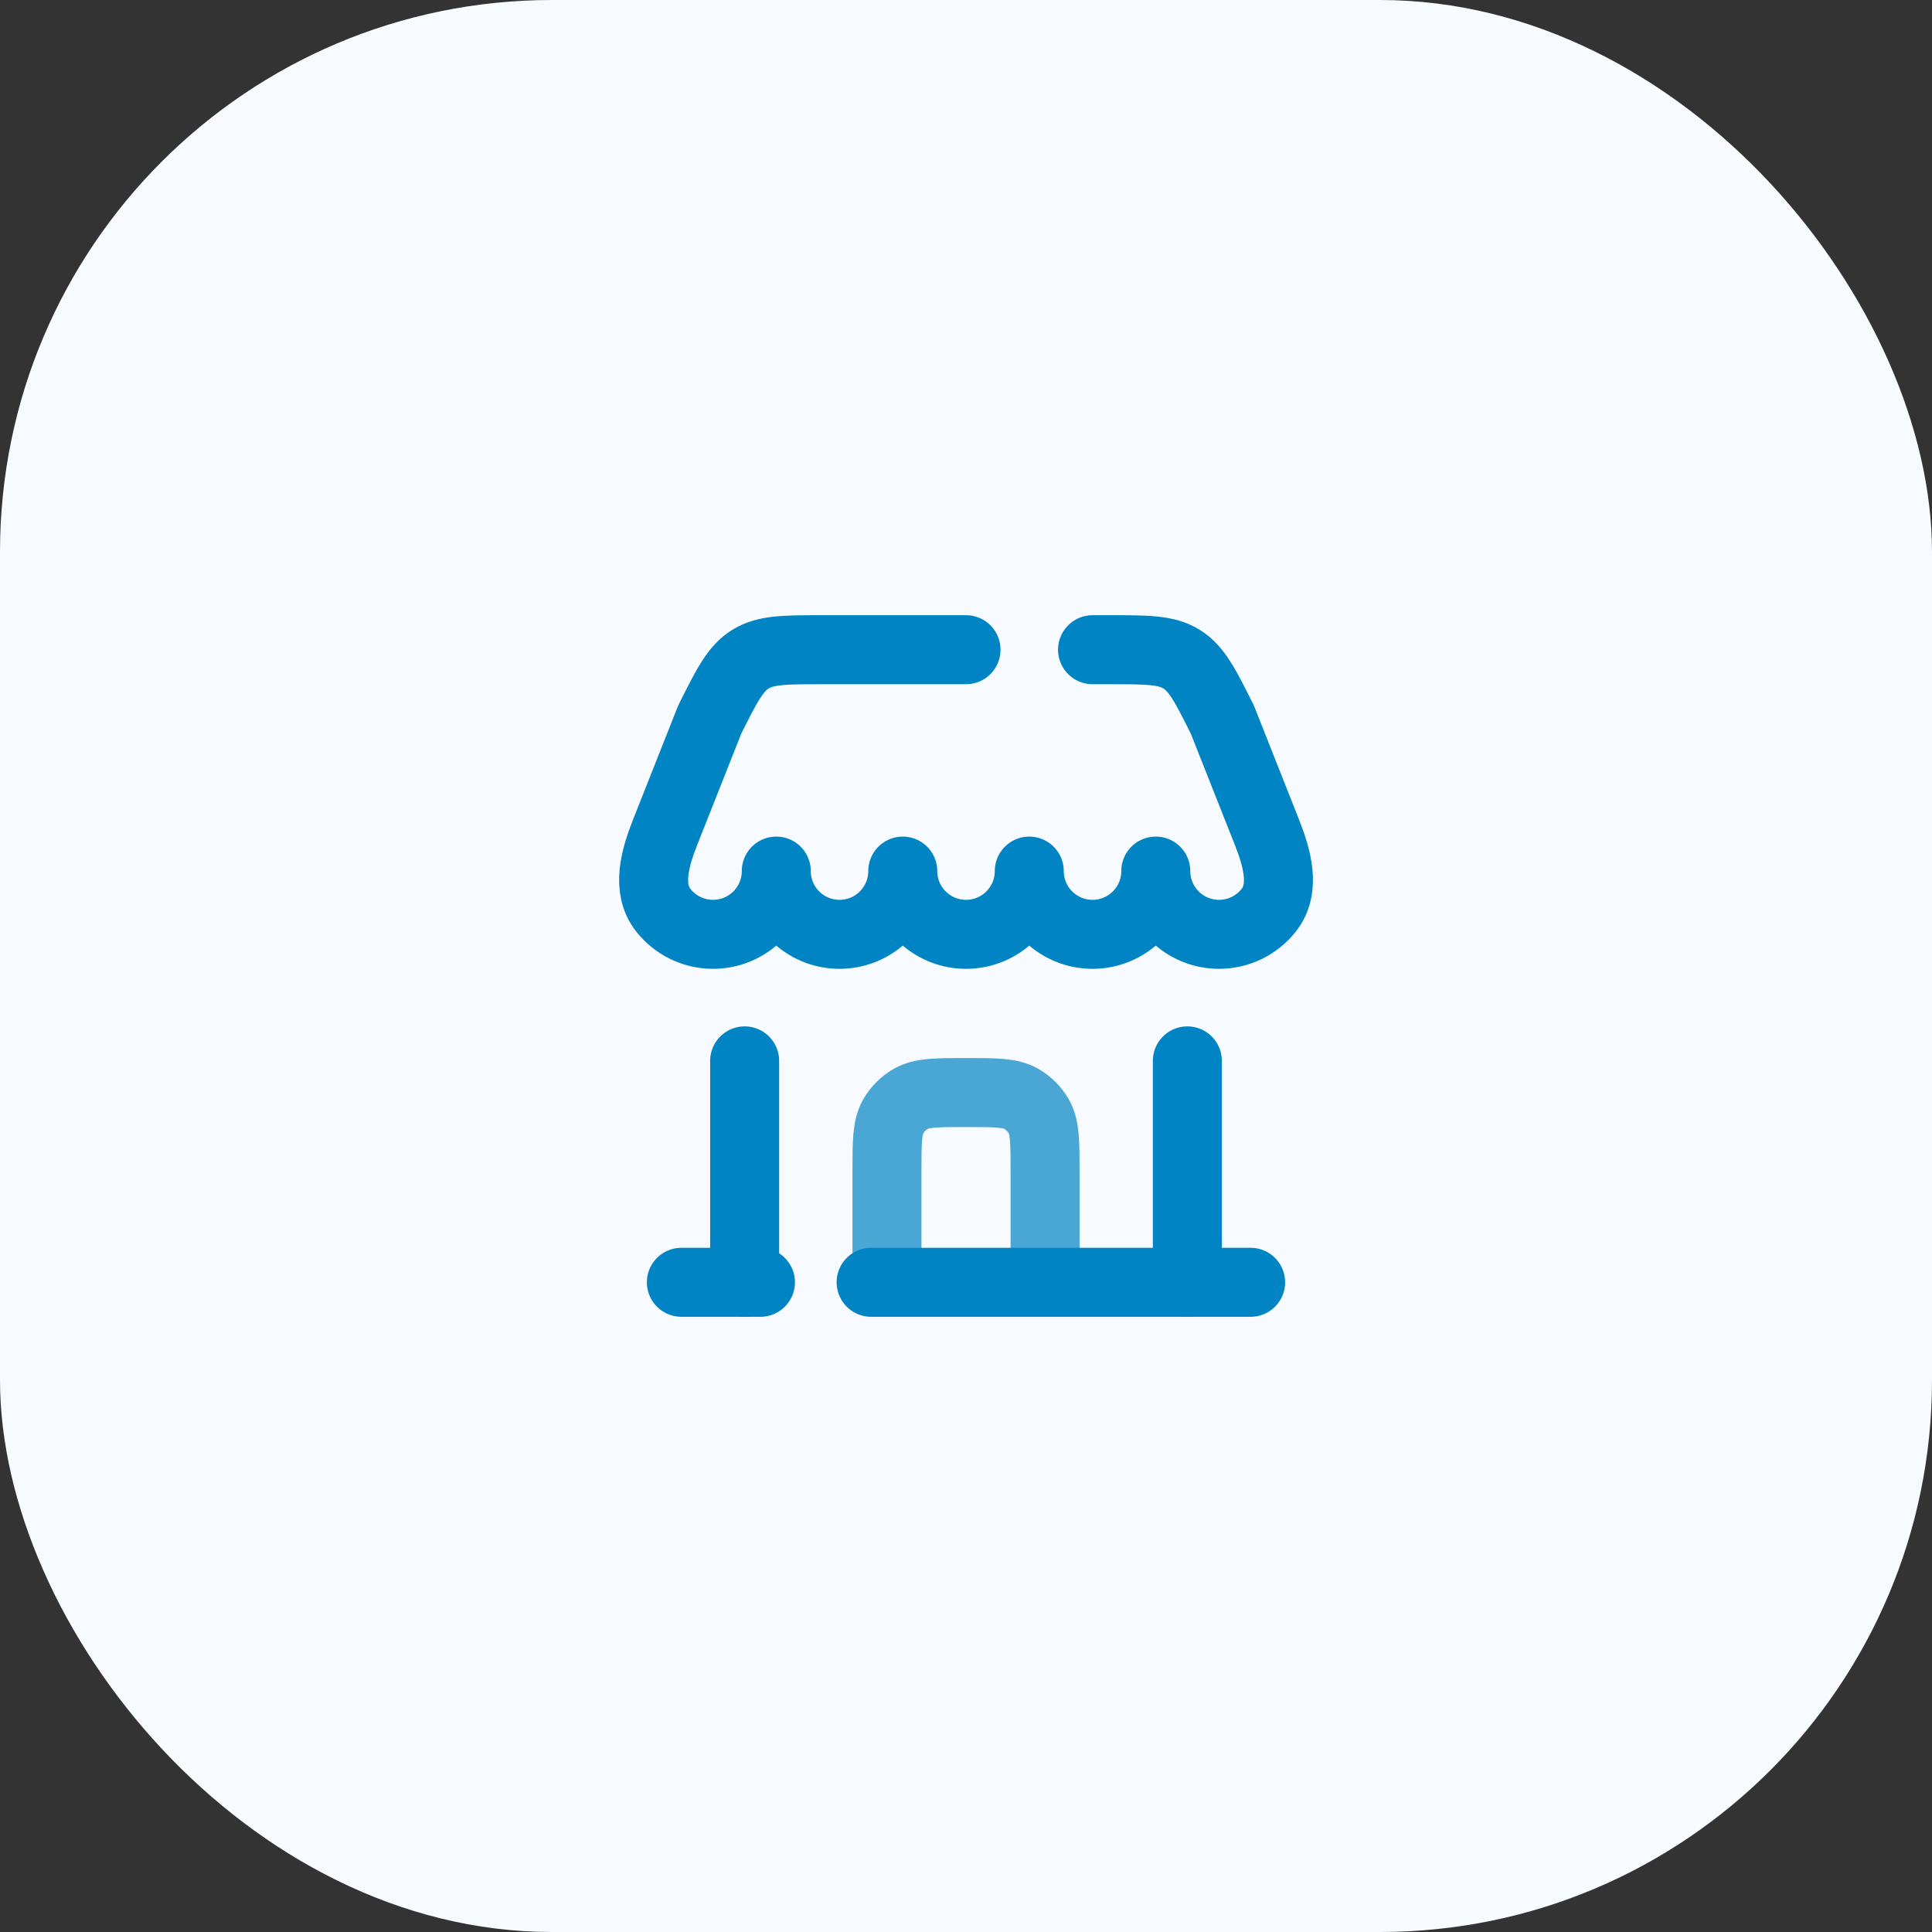 <?xml version="1.0" encoding="UTF-8"?> <svg xmlns="http://www.w3.org/2000/svg" width="56" height="56" viewBox="0 0 56 56" fill="none"><rect x="0" y="0" width="56" height="56" fill="#333333" stroke="none"/><rect width="56" height="56" rx="16" fill="#F7FBFF"></rect><g clip-path="url(#clip0_2490_5223)"><path d="M25.709 36.71V33.96C25.709 33.103 25.709 32.675 25.893 32.355C26.014 32.147 26.188 31.973 26.396 31.852C26.716 31.668 27.144 31.668 28.001 31.668C28.857 31.668 29.286 31.668 29.605 31.852C29.814 31.973 29.987 32.147 30.108 32.355C30.292 32.675 30.292 33.103 30.292 33.96V36.71" stroke="#0084C3" stroke-opacity="0.7" stroke-width="2" stroke-linecap="round"></path><path d="M36.25 37.168H25.25M19.75 37.168H22.042" stroke="#0084C3" stroke-width="2" stroke-linecap="round"></path><path d="M34.416 37.167V30.75" stroke="#0084C3" stroke-width="2" stroke-linecap="round"></path><path d="M21.584 37.167V30.75" stroke="#0084C3" stroke-width="2" stroke-linecap="round"></path><path d="M28.001 18.832H23.85C22.748 18.832 22.196 18.832 21.753 19.106C21.31 19.38 21.064 19.873 20.571 20.859L19.284 24.111C18.987 24.863 18.727 25.748 19.227 26.383C19.563 26.809 20.083 27.082 20.667 27.082C21.68 27.082 22.501 26.261 22.501 25.249C22.501 26.261 23.322 27.082 24.334 27.082C25.347 27.082 26.167 26.261 26.167 25.249C26.167 26.261 26.988 27.082 28.001 27.082C29.013 27.082 29.834 26.261 29.834 25.249C29.834 26.261 30.655 27.082 31.667 27.082C32.68 27.082 33.501 26.261 33.501 25.249C33.501 26.261 34.322 27.082 35.334 27.082C35.918 27.082 36.439 26.809 36.775 26.383C37.275 25.748 37.015 24.863 36.718 24.111L35.431 20.859C34.938 19.873 34.691 19.38 34.248 19.106C33.805 18.832 33.254 18.832 32.151 18.832H31.668" stroke="#0084C3" stroke-width="2" stroke-linecap="round" stroke-linejoin="round"></path></g><defs><clipPath id="clip0_2490_5223"><rect width="22" height="22" fill="white" transform="translate(17 17)"></rect></clipPath></defs></svg> 